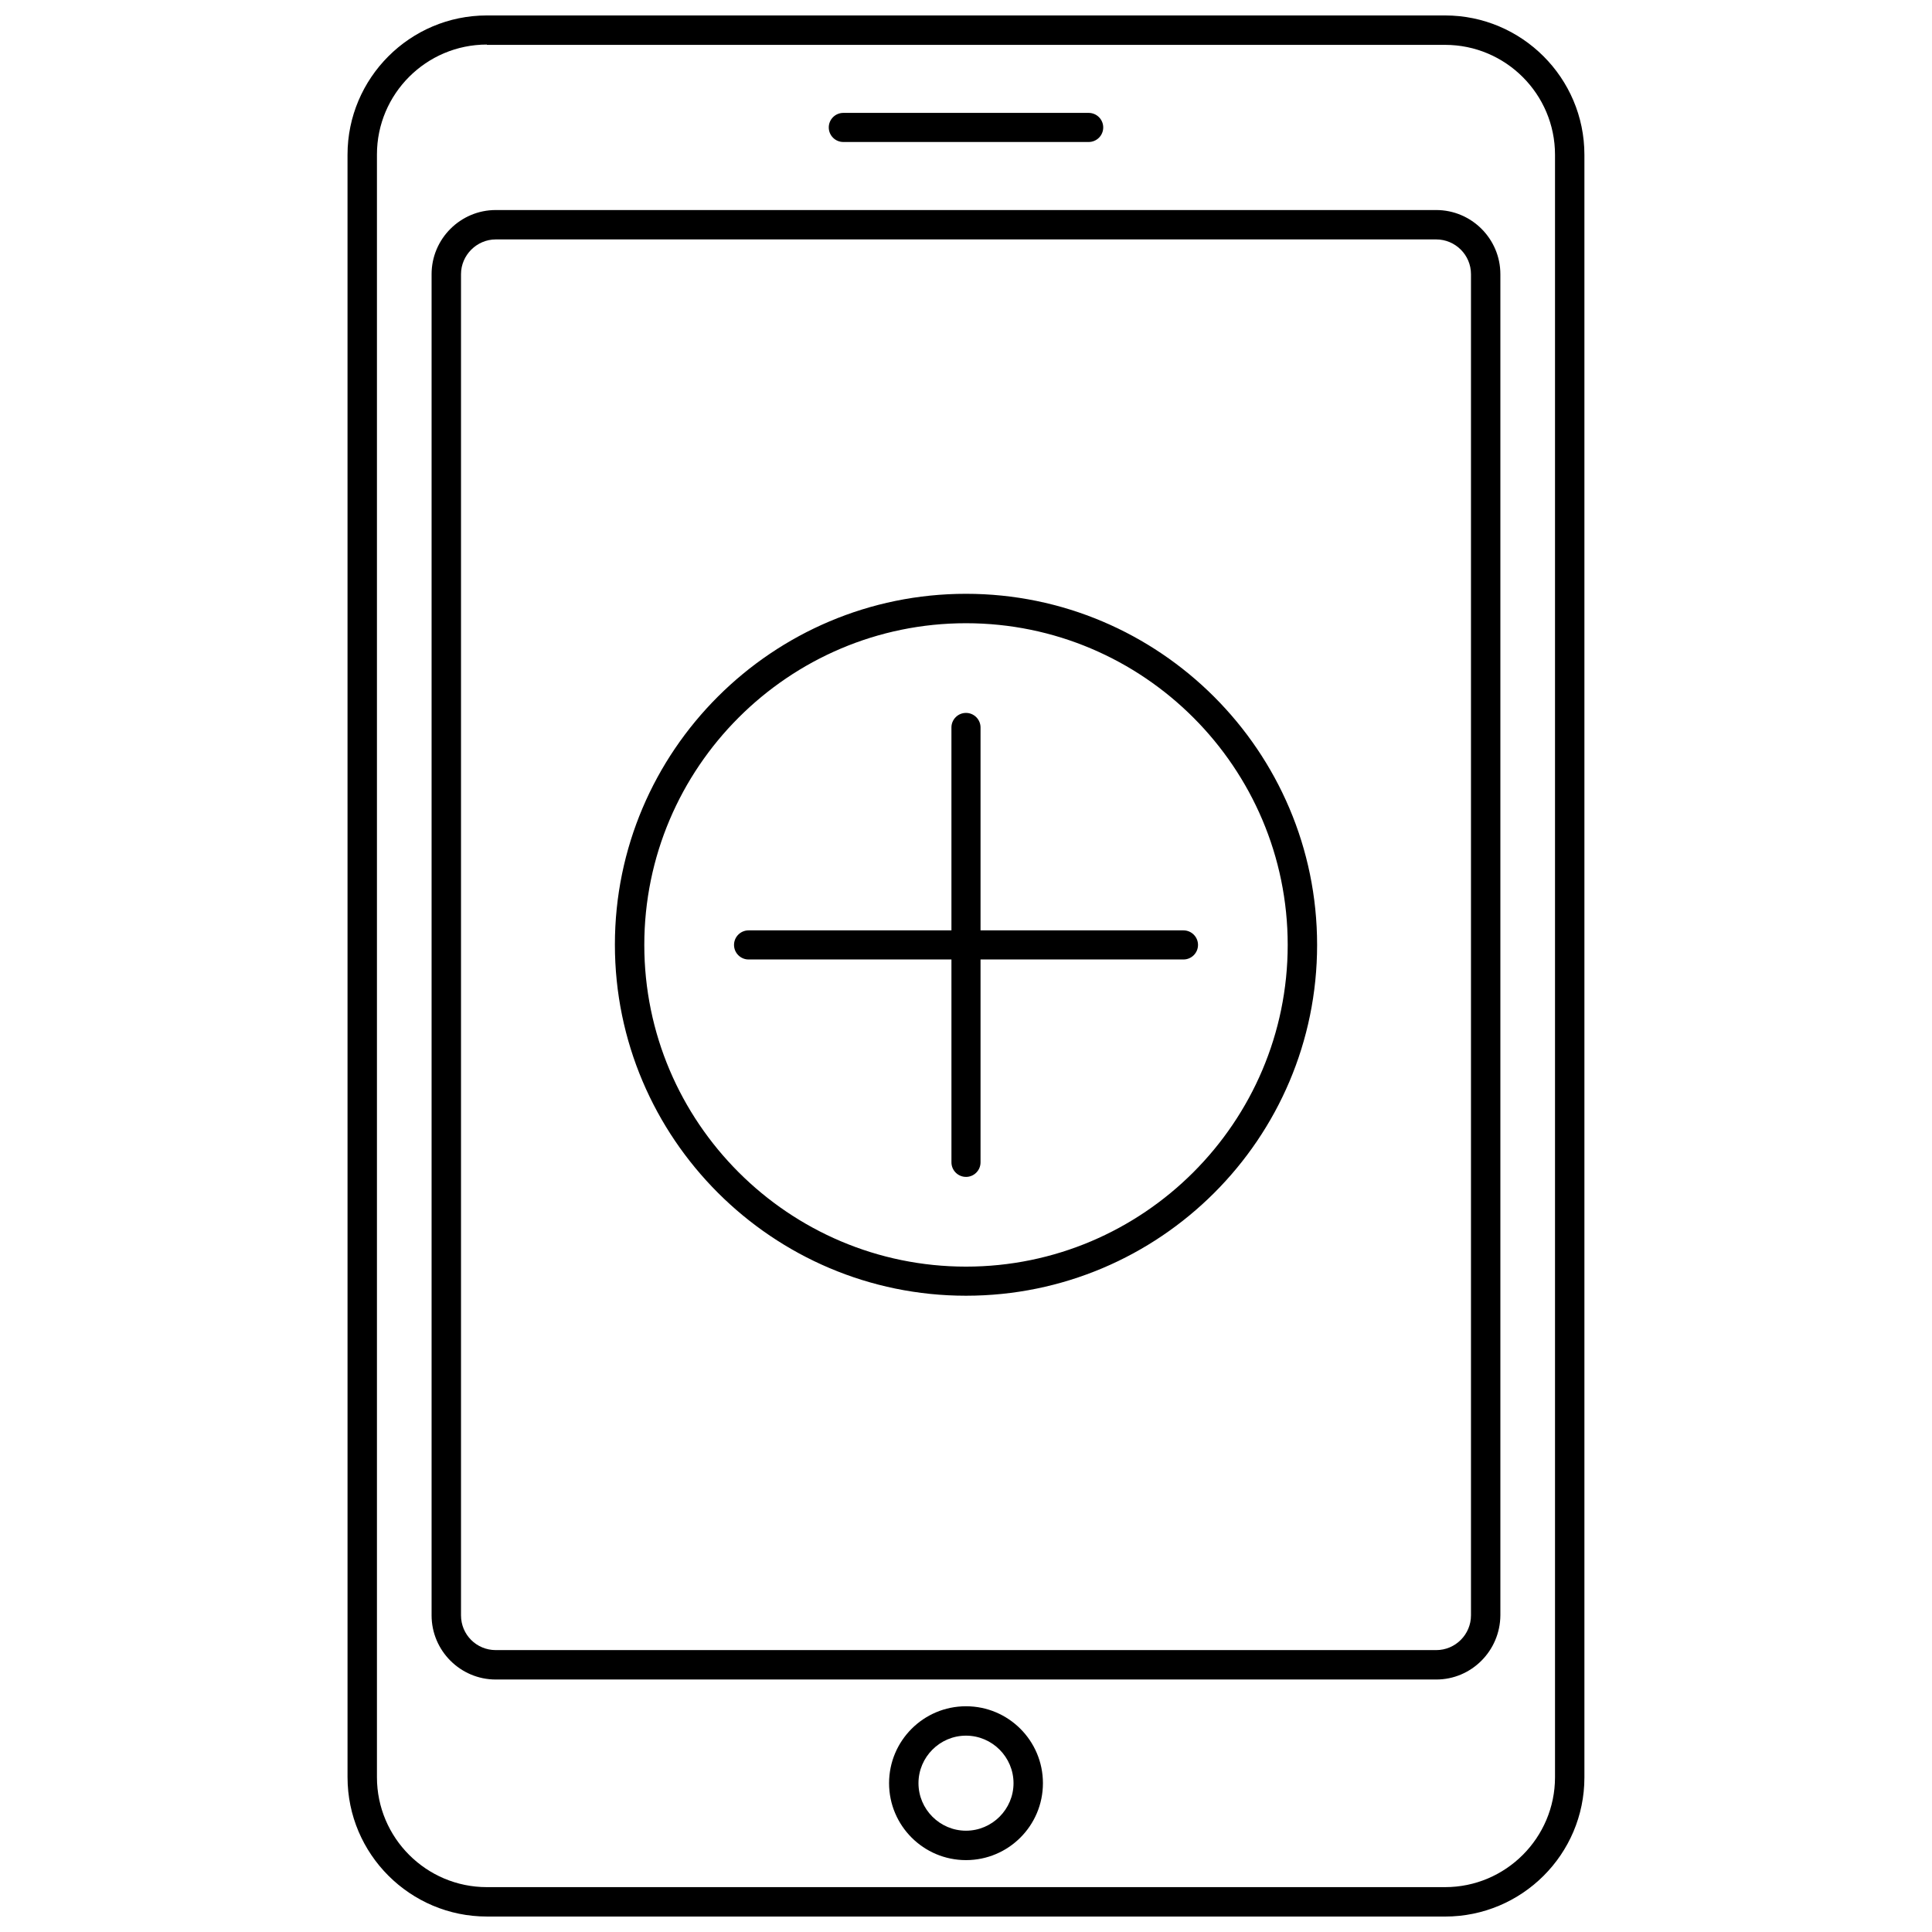 <?xml version="1.0" encoding="UTF-8"?>
<!-- Uploaded to: SVG Repo, www.svgrepo.com, Generator: SVG Repo Mixer Tools -->
<svg width="800px" height="800px" version="1.1" viewBox="144 144 512 512" xmlns="http://www.w3.org/2000/svg">
 <defs>
  <clipPath id="a">
   <path d="m236 148.09h328v503.81h-328z"/>
  </clipPath>
 </defs>
 <path d="m400 487.38c-51.246 0-93.047-41.723-93.047-93.047 0-51.328 41.797-92.969 93.047-92.969 51.246 0 93.047 41.723 93.047 93.047 0 51.324-41.723 92.969-93.047 92.969zm0-178.22c-46.996 0-85.254 38.258-85.254 85.254s38.258 85.254 85.254 85.254 85.254-38.258 85.254-85.254-38.258-85.254-85.254-85.254z"/>
 <path d="m400 455.89c-2.125 0-3.856-1.73-3.856-3.856l-0.004-115.25c0-2.125 1.73-3.856 3.856-3.856s3.856 1.73 3.856 3.856v115.25c0.004 2.125-1.727 3.859-3.852 3.859z"/>
 <path d="m342.38 398.27c-2.125 0-3.856-1.73-3.856-3.856s1.73-3.856 3.856-3.856h115.25c2.125 0 3.856 1.73 3.856 3.856s-1.73 3.856-3.856 3.856z"/>
 <g clip-path="url(#a)">
  <path d="m526.97 651.9h-253.95c-20.309 0-36.918-16.531-36.918-36.918l-0.004-429.97c0-20.309 16.531-36.918 36.918-36.918h253.95c20.309 0 36.918 16.531 36.918 36.918v430.05c0.004 20.312-16.527 36.844-36.918 36.844zm-253.95-496.09c-16.059 0-29.125 13.066-29.125 29.125v430.05c0 16.059 13.066 29.125 29.125 29.125h253.95c16.059 0 29.125-13.066 29.125-29.125v-429.97c0-16.059-13.066-29.125-29.125-29.125h-253.95z"/>
 </g>
 <path d="m524.61 589.09h-249.23c-9.367 0-17.004-7.637-17.004-17.004v-355.42c0-9.367 7.637-17.004 17.004-17.004h249.23c9.367 0 17.004 7.637 17.004 17.004v355.42c-0.074 9.367-7.633 17.004-17 17.004zm-249.23-381.64c-5.035 0-9.207 4.172-9.207 9.211v355.42c0 5.117 4.094 9.211 9.211 9.211h249.23c5.117 0 9.211-4.172 9.211-9.211v-355.42c0-5.117-4.172-9.211-9.211-9.211z"/>
 <path d="m400 636.95c-11.258 0-20.387-9.133-20.387-20.387 0-11.258 9.133-20.387 20.387-20.387 11.258 0 20.387 9.133 20.387 20.387 0 11.258-9.133 20.387-20.387 20.387zm0-32.984c-6.926 0-12.594 5.668-12.594 12.594 0 6.926 5.668 12.594 12.594 12.594s12.594-5.668 12.594-12.594c0-6.926-5.668-12.594-12.594-12.594z"/>
 <path d="m432.51 181.63h-65.023c-2.125 0-3.856-1.73-3.856-3.856s1.73-3.856 3.856-3.856h65.023c2.125 0 3.856 1.73 3.856 3.856s-1.73 3.856-3.856 3.856z"/>
</svg>